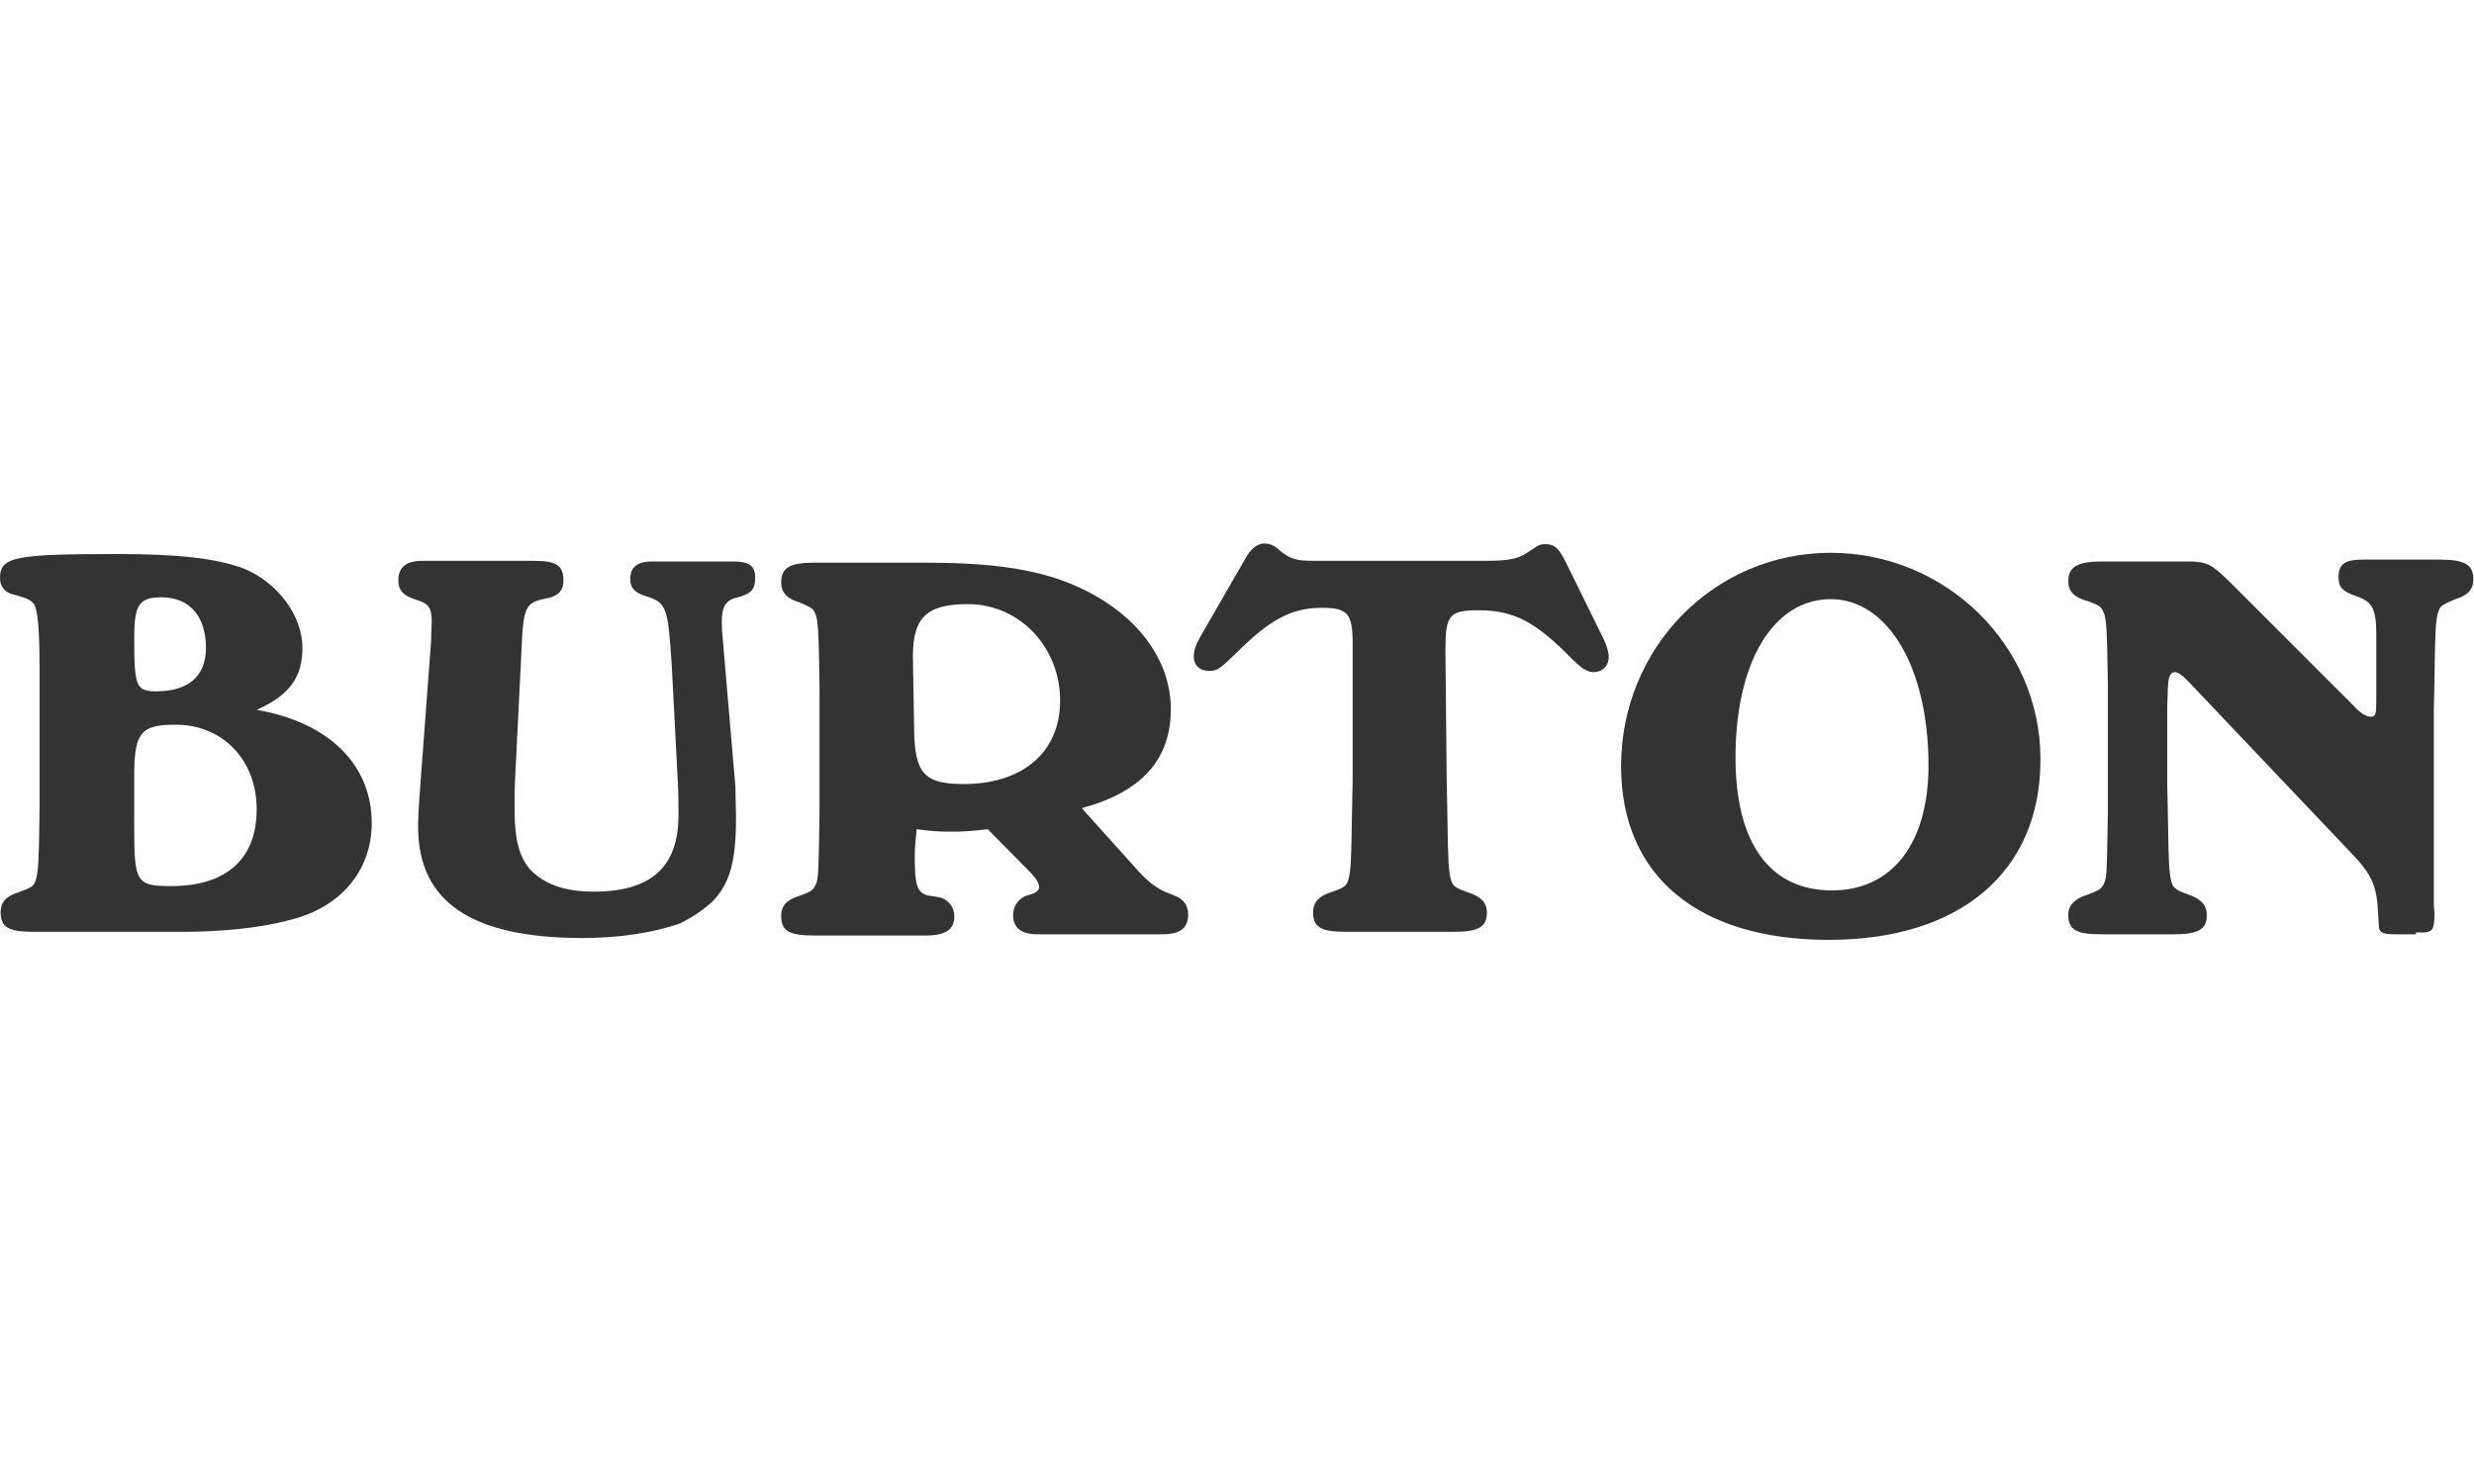 <svg viewBox="0 0 400 240" height="240" width="400" xmlns="http://www.w3.org/2000/svg" id="Ebene_1">
  <style>
    .st0{fill:#333333;}
  </style>
  <path d="M21.7 130.8v2.9c0 9 .3 9.6 6 9.6 8.9 0 13.8-4.4 13.8-12.4s-5.5-13.7-13.1-13.7c-5.5 0-6.6 1.2-6.7 7.6v6zm4.4-34.2c-3.6 0-4.4 1.2-4.4 6.5 0 8 .3 8.7 3.6 8.7 5.2 0 8-2.5 8-7 0-5.2-2.7-8.2-7.2-8.2m34 36.5c0 7.7-5 13.7-13.3 15.7-4.8 1.3-11.1 1.9-17.3 1.9h-24c-4.1 0-5.4-.7-5.4-3.2 0-1.6.9-2.6 2.9-3.2 1.7-.6 2.3-.9 2.6-1.5.4-.9.6-2 .7-6.1l.1-5.7v-22.4c0-7-.3-9.9-.9-10.9-.6-.7-1-.9-3.1-1.5C.9 95.9 0 95 0 93.5c0-3.5 2.5-3.9 19.2-3.9 9.6 0 15.7.7 20.1 2.3 5.5 2.2 9.6 7.6 9.6 12.9 0 4.8-2.2 7.7-7.4 10 11.6 2 18.6 8.8 18.6 18.3m57-26.9c-.4-4.4-.4-4.8-.4-5.7 0-2.3.6-3.5 2.6-3.9 2.2-.6 2.8-1.3 2.8-3.2s-1-2.6-3.6-2.6h-13.1c-2.3 0-3.5.9-3.5 2.8 0 1.5.7 2.3 2.8 2.9 3.1 1 3.3 2 3.9 10.9l1 19.2c.1 2 .1 3.6.1 5.2 0 8.4-4.4 12.4-13.7 12.4-4.7 0-8-1.2-10.3-3.6-1.7-2-2.5-4.7-2.5-9.6 0-1.7 0-3.6.1-5.4l1-20.1c.3-7.4.6-8 3.9-8.7 2-.3 2.9-1.3 2.9-2.9 0-2.5-1.2-3.2-4.8-3.2h-18c-2.6 0-3.9 1-3.9 3.2 0 1.6.9 2.5 2.9 3.1 2 .6 2.5 1.3 2.5 3.5 0 .9-.1 2.2-.1 3.2L68 126.4c-.4 5.4-.4 6.3-.4 7.3 0 12.2 8.7 18 26.6 18 6.1 0 11.5-.9 15.6-2.3 1.9-.9 3.6-2 5.4-3.6 2.8-2.9 3.8-6.5 3.8-13.5 0-1.7-.1-3.5-.1-5.1l-1.8-21zm30.7 11.9c.1 7 1.7 8.7 8 8.7 9.6 0 15.6-5.2 15.6-13.5 0-8.7-6.6-15.6-14.9-15.6-6.7 0-8.9 2.2-8.9 8.4l.2 12zm36.1 22.6c1.5 1.7 2.9 2.8 4.4 3.5l1.5.6c1.6.6 2.3 1.6 2.3 3.1 0 2.2-1.3 3.2-4.2 3.2h-20.2c-2.5 0-3.9-1-3.9-3.1 0-1.3.7-2.5 2-3.1l1.3-.4c.6-.3.9-.6.9-1 0-.6-.3-1.2-1.3-2.3l-7-7.1c-2.6.3-3.6.4-6 .4-2.2 0-3.2-.1-5.5-.4-.1 1.6-.3 2.5-.3 4.4 0 4.7.4 5.8 2 6.3l1.9.3c1.5.3 2.5 1.6 2.5 3.1 0 2.2-1.5 3.1-4.7 3.1h-17.9c-4.1 0-5.4-.7-5.4-3.2 0-1.6.9-2.6 2.9-3.2 1.7-.6 2.2-.9 2.5-1.5.6-.9.6-2 .7-6.1l.1-5.7v-20.7l-.1-5.8c-.1-4.2-.3-5.4-.7-6.1-.3-.7-.9-.9-2.5-1.6-2-.6-2.9-1.6-2.9-3.2 0-2.3 1.3-3.2 5.2-3.2h18.2c12.8 0 20.7 1.5 27.5 5.4 7.7 4.4 12.1 11.1 12.1 18.3 0 8.1-4.7 13.4-14.4 16l9 10zm49.8-35.5c0-5.8.6-6.5 5.4-6.5 5.7 0 9.2 1.9 14.9 7.7 1.6 1.6 2.6 2.3 3.6 2.3 1.5 0 2.5-1 2.5-2.5 0-.7-.3-1.6-.7-2.6l-6.3-12.8c-1-2-1.7-2.8-3.2-2.8-.6 0-1 .1-1.5.4-.1.1-.6.4-1.5 1-1.5 1-3.1 1.3-6.7 1.3h-27.8c-2.8 0-3.8-.3-5.4-1.6-.9-.9-1.7-1.2-2.6-1.2-1 0-2 .7-2.8 2l-7.6 13.2c-.7 1.2-1 2.2-1 3.1 0 1.3.9 2.3 2.5 2.3 1.3 0 1.7-.3 4.4-2.9 5.4-5.4 8.9-7.3 13.8-7.3 4.2 0 5 .9 5 5.8v22.1l-.1 4.8-.1 5.7c-.1 4.1-.3 5.2-.7 6.1-.3.6-.9.9-2.6 1.5-2 .6-2.9 1.7-2.9 3.2 0 2.5 1.3 3.2 5.4 3.2H235c3.9 0 5.4-.7 5.4-3.1 0-1.6-.9-2.6-3.1-3.3-1.7-.6-2.2-.9-2.5-1.5-.4-.9-.6-2-.7-6.1l-.1-5.7-.1-4.8-.2-21zm62.3-8.3c-9.3 0-15.4 10.2-15.4 25.6 0 13.8 5.5 21.5 15.6 21.5 9.8 0 15.6-7.7 15.6-20.2 0-15.9-6.6-26.9-15.8-26.9m-.3 55.1c-21.1 0-33.6-10.3-33.6-28.1 0-19.1 15-34.5 33.9-34.5 18.6 0 33.9 15 33.9 33.3.1 18.2-12.9 29.3-34.2 29.3m94.7-1.2h1.6c1.3-.1 1.6-.6 1.6-2.9v-.3c-.1-.9-.1-1.7-.1-2.8v-29.7l.1-4.7.1-5.8c.1-4.2.3-5.2.7-6.1.3-.6.9-.9 2.6-1.6 2-.6 2.9-1.6 2.9-3.2 0-2.3-1.3-3.2-5.4-3.2H382c-2.8 0-3.9.7-3.9 2.8 0 1.7.6 2.3 2.8 3.1 2.8.9 3.3 2.2 3.3 6.4v10.5c0 2.2-.1 2.6-.9 2.6-.6 0-1.5-.4-2.6-1.6L360.4 94c-2.9-2.8-3.6-3.2-6.8-3.2h-13.8c-3.9 0-5.4.9-5.4 3.2 0 1.6.9 2.6 3.1 3.2 1.7.6 2.2.9 2.5 1.6.4.7.6 1.9.7 6.1l.1 5.8v20.7l-.1 5.7c-.1 4.1-.1 5.2-.7 6.1-.3.6-.9.9-2.5 1.5-2 .6-3.1 1.7-3.1 3.2 0 2.5 1.3 3.2 5.4 3.2h11.6c3.9 0 5.4-.7 5.4-3.1 0-1.6-.9-2.6-2.9-3.3-1.7-.6-2.2-.9-2.6-1.5-.4-.9-.6-2-.7-6.1l-.1-5.7-.1-4.8v-12.4l.1-2.9c.1-2 .4-2.6 1.2-2.6.4 0 1.3.6 2.2 1.6l26.2 27.6c3.5 3.6 4.2 5.5 4.4 9.9l.1 1.7c0 1.3.4 1.6 2.8 1.6h3.2v-.3z" class="st0"></path>
</svg>
